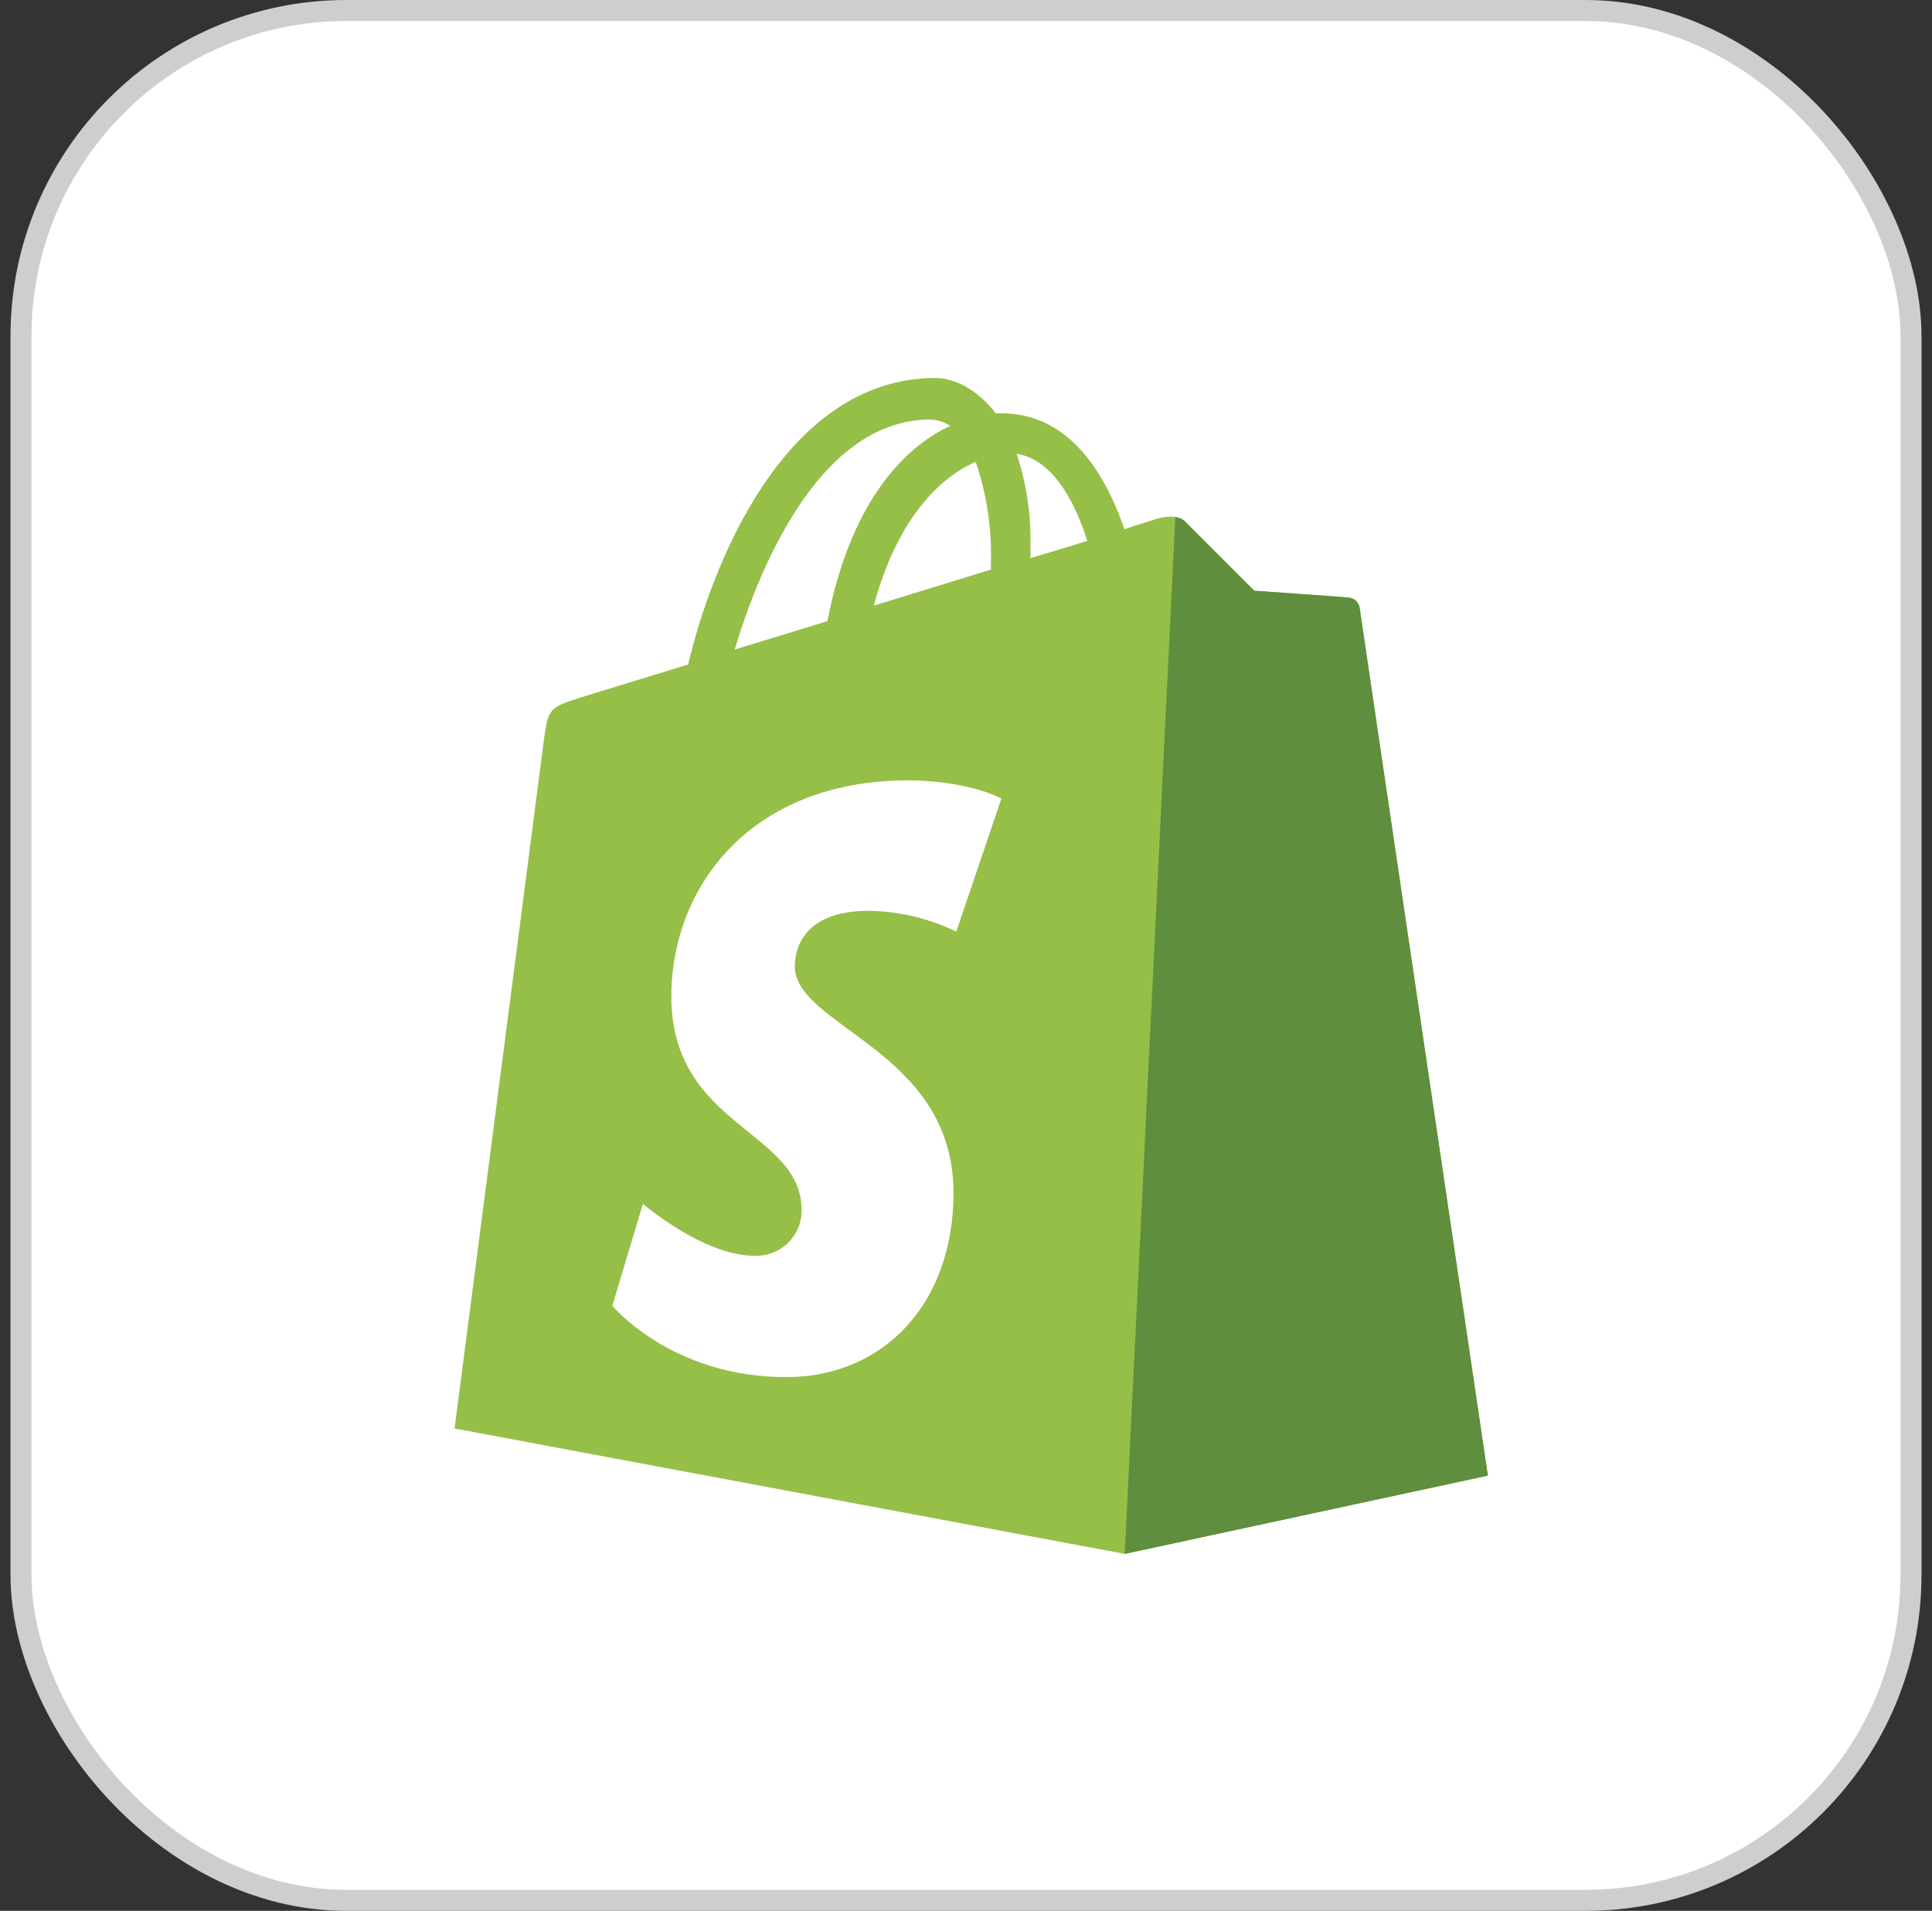 <svg width="92" height="91" viewBox="0 0 92 91" fill="none" xmlns="http://www.w3.org/2000/svg">
<rect x="0" y="0" width="92" height="91" fill="#333333" stroke="none"/>
<rect x="1" y="0.5" width="90" height="90" rx="15.5" fill="white"/>
<g clip-path="url(#clip0_480_3179)">
<path d="M64.745 28.924C64.704 28.676 64.502 28.486 64.251 28.462C64.055 28.43 59.728 28.133 59.728 28.133L56.429 24.835C56.131 24.506 55.473 24.602 55.225 24.67C55.193 24.67 54.567 24.867 53.543 25.2C52.548 22.321 50.787 19.682 47.684 19.682H47.419C46.53 18.529 45.441 18 44.523 18C37.299 18.032 33.856 27.041 32.768 31.645L27.719 33.194C26.171 33.687 26.114 33.723 25.905 35.2L21.647 68.028L53.556 74L70.849 70.272C70.849 70.24 64.776 29.237 64.745 28.924ZM51.774 25.753C50.971 26.018 50.056 26.282 49.07 26.579V25.984C49.099 24.5 48.877 23.021 48.412 21.61C50.029 21.859 51.116 23.673 51.775 25.752L51.774 25.753ZM46.464 21.992C46.992 23.547 47.237 25.186 47.187 26.828V27.125L41.609 28.843C42.701 24.765 44.714 22.751 46.464 21.992ZM44.321 19.985C44.651 19.992 44.971 20.096 45.244 20.282C42.916 21.365 40.456 24.102 39.401 29.581L34.986 30.933C36.231 26.776 39.136 19.977 44.318 19.977L44.321 19.985Z" fill="#95BF47"/>
<path d="M64.251 28.462C64.054 28.43 59.728 28.133 59.728 28.133L56.429 24.835C56.306 24.71 56.14 24.639 55.968 24.638L53.56 74L70.852 70.272L64.745 28.957C64.725 28.833 64.667 28.719 64.578 28.63C64.489 28.541 64.375 28.483 64.251 28.463V28.462Z" fill="#5E8E3E"/>
<path d="M47.685 38.029L45.538 44.365C44.24 43.737 42.822 43.4 41.38 43.374C38.013 43.374 37.848 45.485 37.848 46.015C37.848 48.901 45.405 50.008 45.405 56.806C45.405 62.153 42.005 65.582 37.442 65.582C31.965 65.582 29.159 62.183 29.159 62.183L30.615 57.327C30.615 57.327 33.485 59.803 35.929 59.803C36.221 59.814 36.513 59.766 36.786 59.661C37.059 59.557 37.308 59.398 37.517 59.194C37.727 58.99 37.893 58.746 38.006 58.476C38.119 58.207 38.175 57.917 38.173 57.624C38.173 53.827 31.969 53.663 31.969 47.459C31.969 42.242 35.73 37.16 43.286 37.16C46.256 37.204 47.677 38.026 47.677 38.026L47.685 38.029Z" fill="white"/>
</g>
<rect x="1" y="0.5" width="90" height="90" rx="15.5" stroke="#CECECE"/>
<defs>
<clipPath id="clip0_480_3179">
<rect width="56" height="56" fill="white" transform="translate(18.25 18)"/>
</clipPath>
</defs>
</svg>
